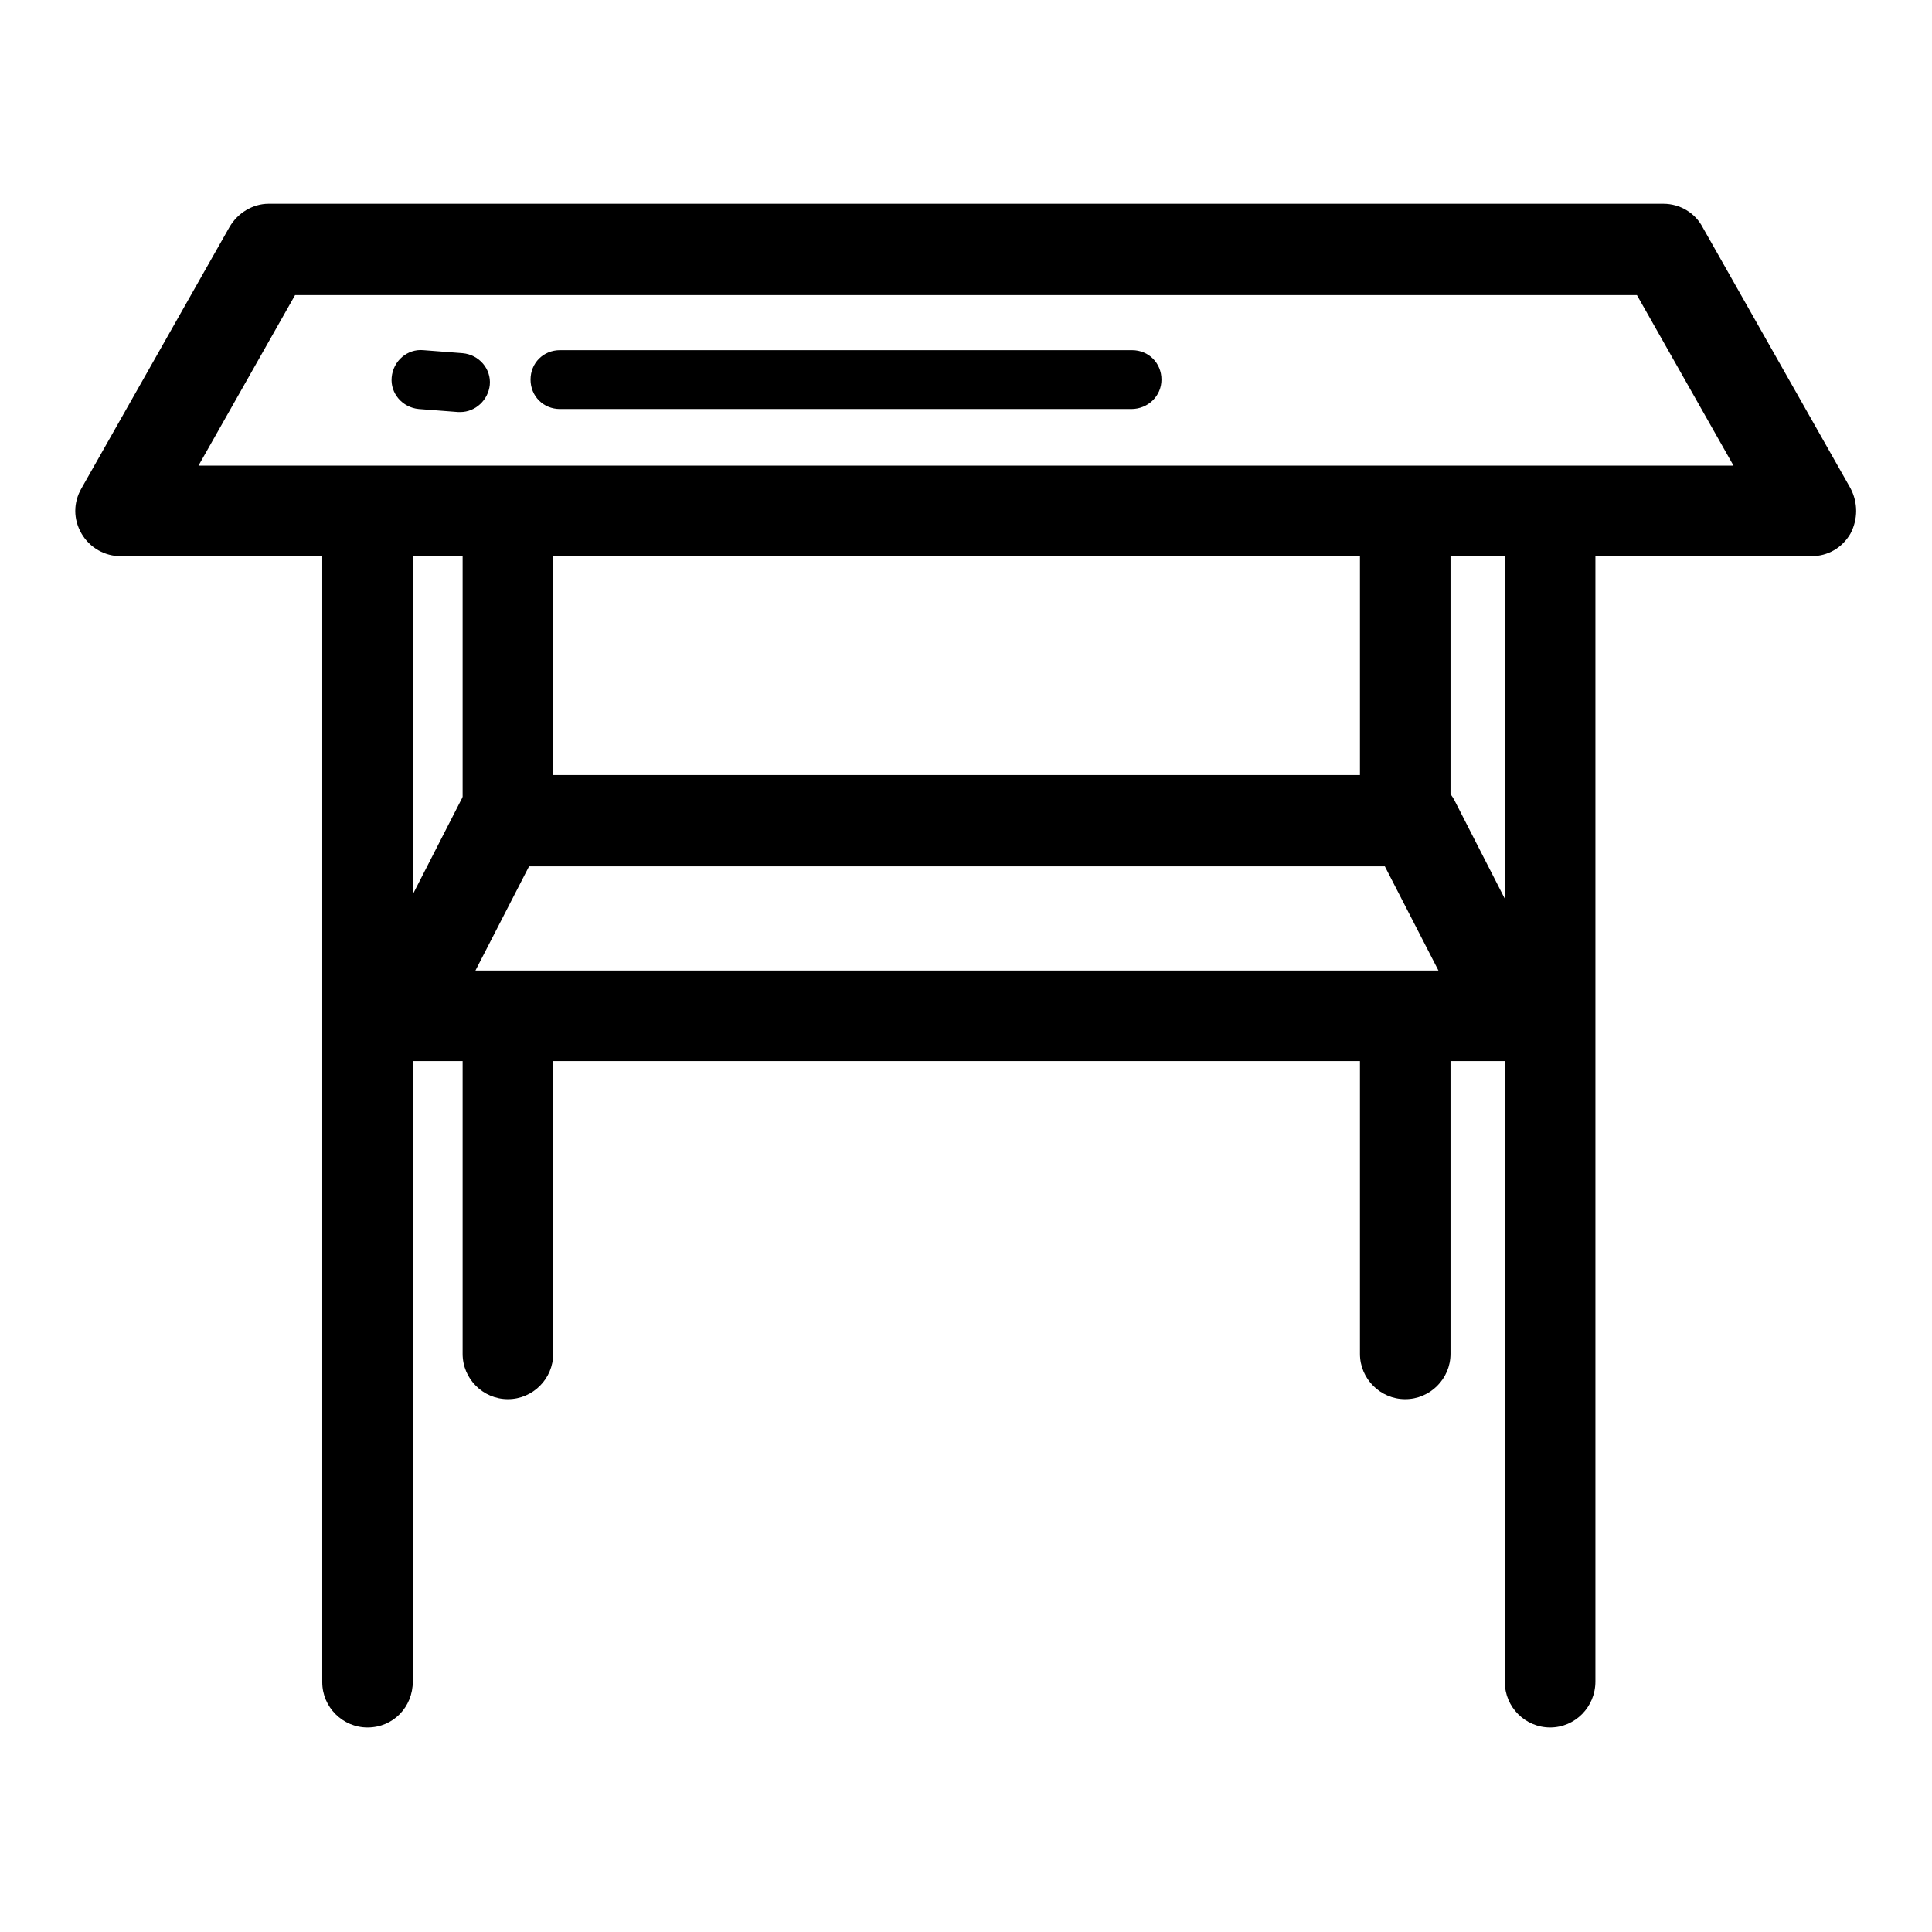 <?xml version="1.0" encoding="utf-8"?>
<!-- Svg Vector Icons : http://www.onlinewebfonts.com/icon -->
<!DOCTYPE svg PUBLIC "-//W3C//DTD SVG 1.1//EN" "http://www.w3.org/Graphics/SVG/1.1/DTD/svg11.dtd">
<svg version="1.1" xmlns="http://www.w3.org/2000/svg" xmlns:xlink="http://www.w3.org/1999/xlink" x="0px" y="0px" viewBox="0 0 256 256" enable-background="new 0 0 256 256" xml:space="preserve">
<g> <path fill="#000000" d="M240,73.7H16c-2.1,0-4.1-1.1-5.2-3c-1.1-1.9-1.1-4.1,0-6l19.6-34.6c1.1-1.9,3.1-3.1,5.2-3.1h184.8 c2.2,0,4.2,1.2,5.2,3.1l19.6,34.6c1,1.9,1,4.1,0,6C244.1,72.6,242.2,73.7,240,73.7z M26.3,61.7h203.4l-12.8-22.6H39.1L26.3,61.7z  M200.4,140.6H53.2c-2.1,0-4-1.1-5.1-2.9c-1.1-1.8-1.2-4-0.2-5.9l13.2-25.8c1-2,3.1-3.3,5.4-3.3h120.8c2.2,0,4.3,1.3,5.4,3.3 l13.2,25.8c1,1.9,0.9,4.1-0.2,5.9C204.4,139.5,202.5,140.6,200.4,140.6L200.4,140.6z M63,128.6h127.6l-7.1-13.8H70.1L63,128.6z"/> <path fill="#000000" d="M186.2,112.2c-3.3,0-6-2.7-6-6V68.5c0-3.3,2.7-6,6-6c3.3,0,6,2.7,6,6v37.7 C192.2,109.5,189.5,112.2,186.2,112.2z M186.2,185.4c-3.3,0-6-2.7-6-6v-41.6c0-3.3,2.7-6,6-6c3.3,0,6,2.7,6,6v41.6 C192.2,182.7,189.5,185.4,186.2,185.4L186.2,185.4z M67.3,112.2c-3.3,0-6-2.7-6-6V68.5c0-3.3,2.7-6,6-6c3.3,0,6,2.7,6,6v37.7 C73.3,109.5,70.6,112.2,67.3,112.2z M67.3,185.4c-3.3,0-6-2.7-6-6v-41.6c0-3.3,2.7-6,6-6c3.3,0,6,2.7,6,6v41.6 C73.3,182.7,70.6,185.4,67.3,185.4L67.3,185.4z M205.4,228.9c-3.3,0-6-2.7-6-6V68.7c0-3.3,2.7-6,6-6c3.3,0,6,2.7,6,6v154.1 C211.4,226.2,208.7,228.9,205.4,228.9z M48.7,228.9c-3.3,0-6-2.7-6-6V68.7c0-3.3,2.7-6,6-6s6,2.7,6,6v154.1 C54.7,226.2,52.1,228.9,48.7,228.9z M61,54.6c-0.1,0-0.2,0-0.3,0l-5.2-0.4c-2.2-0.2-3.8-2.1-3.6-4.2c0.2-2.2,2.1-3.8,4.2-3.6 l5.2,0.4c2.2,0.2,3.8,2.1,3.6,4.2C64.7,53,63,54.6,61,54.6L61,54.6z M149.9,54.2H74.2c-2.2,0-3.9-1.7-3.9-3.9s1.7-3.9,3.9-3.9H150 c2.2,0,3.9,1.7,3.9,3.9S152.1,54.2,149.9,54.2z"/></g>
</svg>